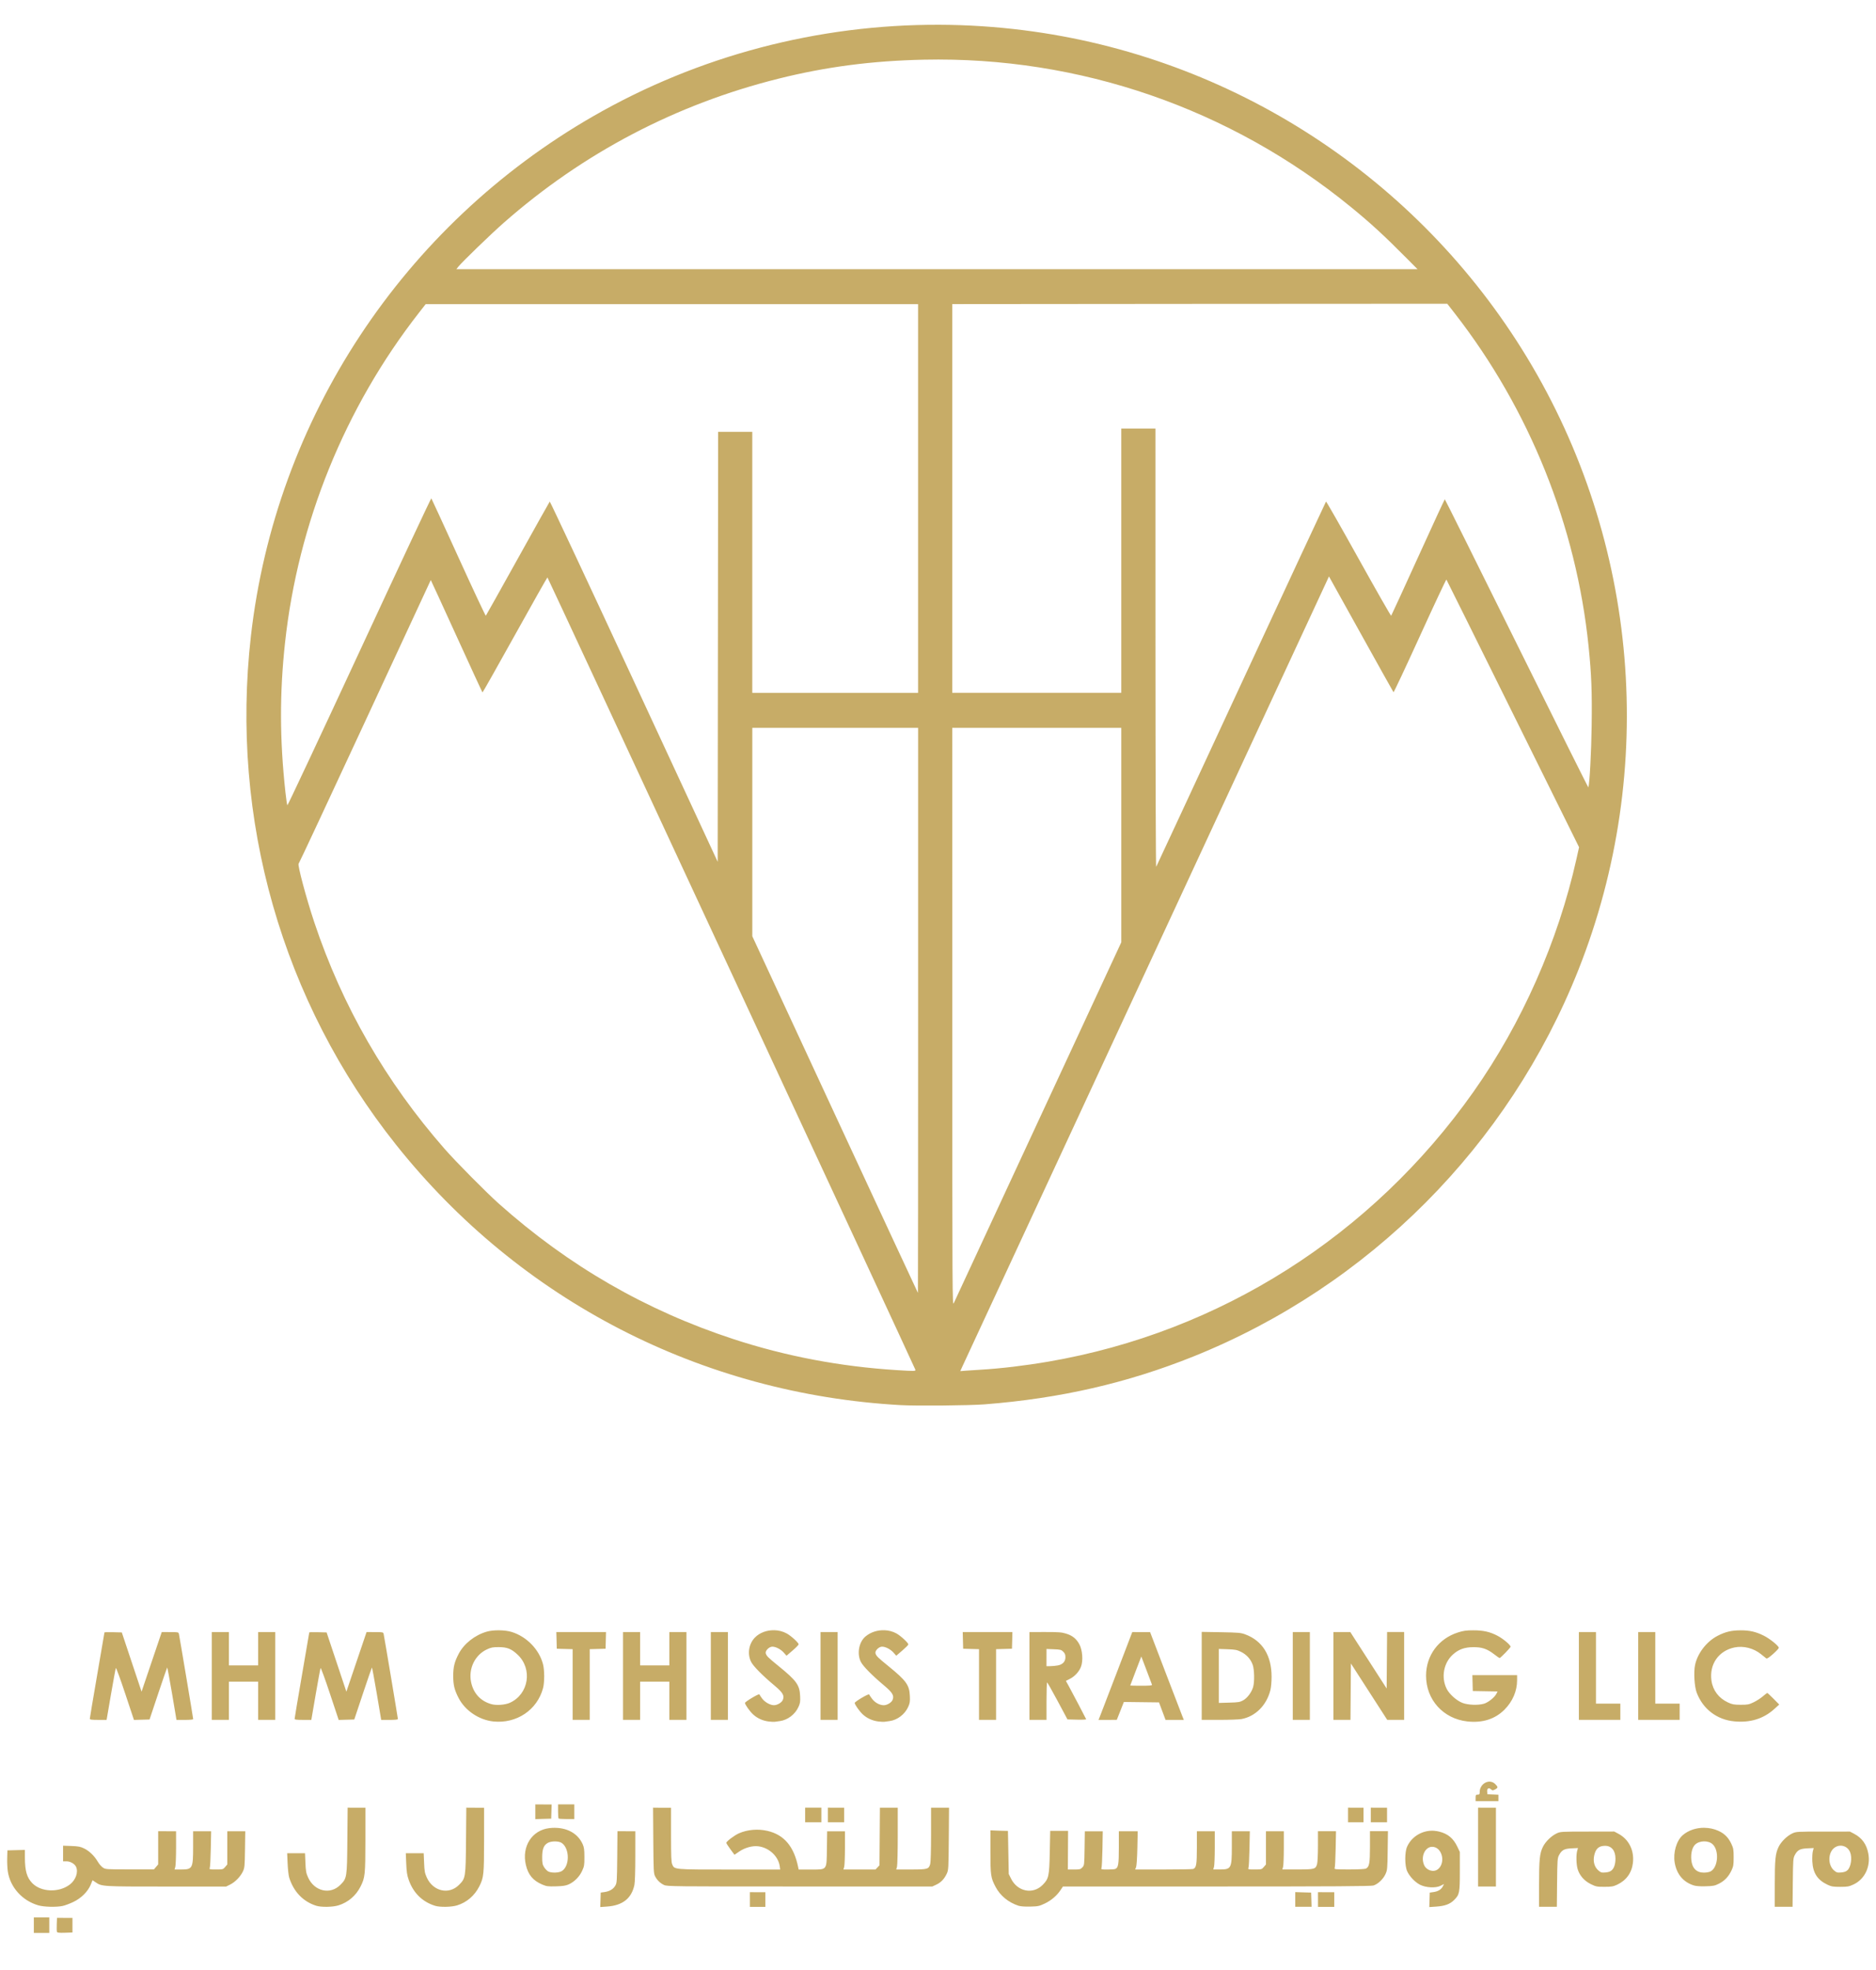 <?xml version="1.0" encoding="UTF-8" standalone="no"?>
<svg
   xmlns:dc="http://purl.org/dc/elements/1.1/"
   xmlns:cc="http://creativecommons.org/ns#"
   xmlns:rdf="http://www.w3.org/1999/02/22-rdf-syntax-ns#"
   xmlns:svg="http://www.w3.org/2000/svg"
   xmlns="http://www.w3.org/2000/svg"
   width="262"
   height="275"
   viewBox="0 0 69.321 72.76"
   version="1.1"
   id="svg8">
  <defs
     id="defs2" />
  <g
     id="layer4"
     style="display:none">
    <path
       id="path981"
       style="display:inline;fill:#ffffff;fill-opacity:1;stroke:none;stroke-width:1.219;stroke-miterlimit:4;stroke-dasharray:none;stop-color:#000000"
       d="M 33.865,0.209 C 25.44,0.384 17.283,4.947 12.698,12.013 c -4.883,7.289 -5.667,17.071 -2.05,25.058 3.461,7.929 11.085,13.852 19.635,15.208 8.112,1.414 16.801,-1.3 22.645,-7.108 6.186,-5.937 9.084,-15.037 7.474,-23.456 C 58.906,13.036 52.672,5.394 44.494,2.139 41.141,0.753 37.49,0.108 33.865,0.209 Z m 1.314,2.714 c 5.003,0.093 10.035,1.89 14.011,5.064 0.377,0.353 1.381,0.986 1.302,1.238 -10.632,0 -21.264,0 -31.896,0 4.414,-4.188 10.509,-6.467 16.583,-6.303 z m 18.014,9.098 c 3.143,4.044 4.933,9.143 4.906,14.272 -1.579,-3.169 -3.161,-6.336 -4.737,-9.506 -0.678,1.466 -1.358,2.931 -2.031,4.398 -0.783,-1.411 -1.581,-2.811 -2.407,-4.197 -1.836,3.942 -3.673,7.884 -5.504,11.828 -0.011,-4.568 -0.008,-9.135 -0.008,-13.703 -0.898,0 -1.797,0 -2.695,0 0,3.253 0,6.506 0,9.76 -1.605,0 -3.209,0 -4.814,0 0,-4.308 0,-8.615 0,-12.923 5.741,-0.003 11.482,-0.008 17.223,-0.013 z m -28.366,-0.071 c 2.794,0 5.588,0 8.382,0 0,4.308 0,8.615 0,12.923 -1.565,0 -3.13,0 -4.695,0 0,-3.214 0,-6.427 0,-9.641 -0.897,0 -1.795,0 -2.692,0 -0.003,4.454 -0.008,8.908 -0.013,13.362 -1.805,-3.881 -3.595,-7.768 -5.44,-11.629 -0.79,1.405 -1.572,2.814 -2.362,4.219 -0.687,-1.487 -1.369,-2.977 -2.052,-4.467 -1.65,3.416 -3.227,6.866 -4.835,10.302 -0.125,-3.778 0.736,-7.57 2.357,-10.907 0.747,-1.521 1.59,-2.855 2.603,-4.16 2.916,0 5.833,0 8.749,0 z m 24.835,11.817 c 0.628,1.111 1.251,2.232 1.875,3.348 0.667,-1.343 1.3,-2.702 1.925,-4.065 1.38,2.777 2.756,5.555 4.131,8.334 -0.887,4.185 -3.073,8.238 -5.956,11.235 -3.539,3.762 -8.592,6.423 -13.835,7.085 -1.116,0.352 -1.294,-0.045 -0.64,-0.978 4.002,-8.617 8.003,-17.235 12.002,-25.854 0.166,0.298 0.331,0.596 0.497,0.894 z M 32.691,49.85 C 24.419,49.258 16.739,43.879 13.297,36.342 c -0.649,-1.389 -1.165,-2.841 -1.525,-4.332 1.385,-2.958 2.772,-5.914 4.142,-8.879 0.611,1.339 1.233,2.673 1.851,4.01 0.8,-1.416 1.601,-2.832 2.402,-4.248 4.174,8.985 8.349,17.971 12.523,26.956 z M 30.863,27.599 c 0.73,0.098 1.845,-0.191 2.346,0.135 5.03e-4,5.594 4.81e-4,11.187 -0.005,16.781 -1.565,-3.364 -3.127,-6.73 -4.689,-10.095 0,-2.274 0,-4.547 0,-6.821 0.783,0 1.566,0 2.349,0 z m 7.448,0 c 0.756,0.092 1.877,-0.182 2.407,0.135 -0.039,2.34 0.077,4.714 -0.057,7.033 -1.584,3.407 -3.167,6.814 -4.751,10.221 -0.006,-5.797 -0.006,-11.593 -0.005,-17.39 0.802,0 1.605,0 2.407,0 z" />
  </g>
  <g
     id="layer3"
     style="display:none;opacity:1">
    <path
       id="path976"
       style="display:inline;fill:#ffffff;fill-opacity:1;stroke:none;stroke-width:1.219;stop-color:#000000"
       d="M 34.712,0.915 C 30.235,0.898 25.815,2.055 21.928,4.288 14.891,8.331 10.186,15.468 9.272,23.487 c -0.772,6.766 1.152,13.505 5.363,18.793 4.577,5.748 11.281,9.205 18.645,9.616 3.726,0.158 7.809,-0.609 10.812,-1.794 C 50.585,47.497 55.755,42.309 58.327,35.815 61.261,28.408 60.554,20.007 56.425,13.201 52.388,6.546 45.513,2.082 37.815,1.115 36.781,0.985 35.745,0.918 34.712,0.915 Z" />
  </g>
  <g
     id="layer1"
     style="display:inline">
    <path
       id="rect956"
       style="fill:none;fill-opacity:0;stroke:none;stroke-width:0.717;stop-color:#000000"
       d="M 34.712,0.915 C 30.235,0.898 25.815,2.055 21.928,4.288 14.891,8.331 10.186,15.468 9.272,23.487 c -0.772,6.766 1.152,13.505 5.363,18.793 4.577,5.748 11.281,9.205 18.645,9.616 0.589,0.033 2.554,0.015 3.108,-0.029 2.786,-0.218 5.26,-0.785 7.704,-1.765 C 50.585,47.497 55.755,42.309 58.327,35.815 61.261,28.408 60.554,20.007 56.425,13.201 52.388,6.546 45.513,2.082 37.815,1.115 36.781,0.985 35.745,0.918 34.712,0.915 Z M 34.136,2.204 c 5.751,-0.124 11.324,1.799 15.786,5.445 0.733,0.599 1.213,1.04 2.068,1.901 l 0.39,0.392 H 34.621 16.863 l 0.07,-0.089 C 17.065,9.683 18.141,8.644 18.611,8.23 21.548,5.648 24.98,3.849 28.775,2.903 30.527,2.467 32.223,2.245 34.136,2.204 Z m 19.342,9.014 0.281,0.36 c 2.76,3.548 4.489,7.852 4.942,12.299 0.106,1.043 0.13,1.679 0.113,2.922 -0.013,0.963 -0.074,2.117 -0.121,2.283 -0.004,0.014 -1.196,-2.375 -2.649,-5.309 -1.453,-2.933 -2.648,-5.333 -2.656,-5.333 -0.009,8.1e-5 -0.454,0.963 -0.989,2.14 -0.535,1.177 -0.983,2.15 -0.993,2.162 -0.01,0.012 -0.552,-0.936 -1.204,-2.108 -0.652,-1.172 -1.193,-2.121 -1.204,-2.11 -0.011,0.011 -1.421,3.041 -3.134,6.733 -1.713,3.692 -3.126,6.732 -3.141,6.757 -0.015,0.025 -0.026,-3.481 -0.027,-8.071 l -0.001,-8.116 h -0.631 -0.631 v 4.88 4.88 H 38.31 35.187 v -7.178 -7.178 l 9.145,-0.008 z m -37.749,0.015 h 9.098 9.098 v 7.178 7.178 h -3.063 -3.064 v -4.82 -4.82 h -0.631 -0.631 l -0.008,7.94 -0.008,7.941 -3.093,-6.663 c -1.701,-3.665 -3.102,-6.654 -3.113,-6.642 -0.011,0.011 -0.543,0.96 -1.181,2.108 -0.639,1.148 -1.17,2.097 -1.181,2.108 -0.011,0.011 -0.465,-0.955 -1.008,-2.148 -0.543,-1.192 -0.996,-2.177 -1.006,-2.188 -0.01,-0.011 -1.206,2.54 -2.658,5.67 -1.452,3.13 -2.649,5.68 -2.661,5.667 -0.012,-0.013 -0.044,-0.227 -0.071,-0.474 -0.214,-1.949 -0.218,-3.663 -0.016,-5.525 0.48,-4.422 2.211,-8.687 4.945,-12.187 z m 33.378,10.056 1.183,2.127 c 0.65,1.17 1.191,2.137 1.202,2.15 0.011,0.012 0.451,-0.924 0.978,-2.08 0.527,-1.156 0.967,-2.092 0.977,-2.08 0.01,0.012 1.117,2.242 2.46,4.954 l 2.442,4.931 -0.096,0.429 c -0.681,3.049 -2.018,6.073 -3.807,8.606 -3.754,5.315 -9.366,8.875 -15.702,9.963 -0.871,0.149 -1.764,0.256 -2.523,0.3 -0.165,0.009 -0.398,0.025 -0.519,0.034 l -0.218,0.017 0.072,-0.16 c 0.04,-0.088 3.075,-6.627 6.746,-14.531 3.671,-7.904 6.703,-14.436 6.739,-14.516 z m -28.879,0.036 c 0.015,7.53e-4 13.527,29.084 13.594,29.259 0.023,0.06 -0.019,0.061 -0.692,0.019 C 31.047,50.472 29.032,50.089 27.108,49.459 23.865,48.398 21.009,46.751 18.431,44.453 17.97,44.042 16.846,42.907 16.434,42.437 c -2.18,-2.488 -3.787,-5.28 -4.822,-8.379 -0.294,-0.881 -0.627,-2.128 -0.577,-2.16 0.016,-0.01 1.119,-2.369 2.453,-5.243 1.333,-2.874 2.427,-5.228 2.43,-5.232 0.003,-0.003 0.43,0.927 0.95,2.067 0.52,1.14 0.952,2.078 0.961,2.083 0.008,0.005 0.547,-0.95 1.198,-2.12 0.651,-1.171 1.192,-2.128 1.202,-2.128 z m 7.571,5.556 h 3.064 3.063 v 10.436 c 0,5.74 -0.003,10.436 -0.007,10.435 -0.004,-3.56e-4 -1.383,-2.964 -3.064,-6.587 l -3.056,-6.586 v -3.849 z m 7.388,0 h 3.123 3.123 v 3.961 3.961 l -3.067,6.603 c -1.687,3.632 -3.092,6.657 -3.122,6.723 -0.054,0.117 -0.055,-0.15 -0.056,-10.564 z" />
    <path
       id="rect970"
       style="fill:#c7ac67;fill-opacity:1;stroke:none;stroke-width:1.219;stroke-miterlimit:4;stroke-dasharray:none;stop-color:#000000"
       d="M 34.712,0.915 C 30.235,0.898 25.815,2.055 21.928,4.288 14.891,8.331 10.186,15.468 9.272,23.487 c -0.772,6.766 1.152,13.505 5.363,18.793 4.577,5.748 11.281,9.205 18.645,9.616 0.589,0.033 2.554,0.015 3.108,-0.029 2.786,-0.218 5.26,-0.785 7.704,-1.765 6.493,-2.605 11.663,-7.794 14.235,-14.288 C 61.261,28.408 60.554,20.007 56.425,13.201 52.388,6.546 45.513,2.082 37.815,1.115 36.781,0.985 35.745,0.918 34.712,0.915 Z M 34.136,2.204 c 5.751,-0.124 11.324,1.799 15.786,5.445 0.733,0.599 1.213,1.04 2.068,1.901 l 0.39,0.392 H 34.621 16.863 l 0.07,-0.089 c 0.133,-0.17 1.208,-1.209 1.679,-1.623 2.936,-2.582 6.369,-4.381 10.164,-5.327 1.752,-0.437 3.448,-0.658 5.361,-0.699 z m 19.342,9.014 0.281,0.36 c 2.76,3.548 4.489,7.852 4.942,12.299 0.106,1.043 0.13,1.679 0.113,2.922 -0.013,0.963 -0.074,2.117 -0.121,2.283 -0.004,0.014 -1.196,-2.375 -2.649,-5.309 -1.453,-2.933 -2.648,-5.333 -2.656,-5.333 -0.009,8.1e-5 -0.454,0.963 -0.989,2.14 -0.535,1.177 -0.983,2.15 -0.993,2.162 -0.01,0.012 -0.552,-0.936 -1.204,-2.108 -0.652,-1.172 -1.193,-2.121 -1.204,-2.11 -0.011,0.011 -1.421,3.041 -3.134,6.733 -1.713,3.692 -3.126,6.732 -3.141,6.757 -0.015,0.025 -0.026,-3.481 -0.027,-8.071 l -0.001,-8.116 h -0.631 -0.631 v 4.88 4.88 H 38.31 35.187 v -7.178 -7.178 l 9.145,-0.008 z m -37.749,0.015 h 9.098 9.098 v 7.178 7.178 h -3.063 -3.064 v -4.82 -4.82 h -0.631 -0.631 l -0.008,7.94 -0.008,7.941 -3.093,-6.663 c -1.701,-3.665 -3.102,-6.654 -3.113,-6.642 -0.011,0.012 -0.543,0.96 -1.181,2.108 -0.639,1.148 -1.17,2.097 -1.181,2.108 -0.011,0.011 -0.465,-0.955 -1.008,-2.148 -0.543,-1.192 -0.996,-2.177 -1.006,-2.188 -0.01,-0.011 -1.206,2.54 -2.658,5.67 -1.452,3.13 -2.65,5.68 -2.661,5.667 -0.012,-0.013 -0.044,-0.227 -0.071,-0.474 -0.214,-1.949 -0.218,-3.663 -0.016,-5.525 0.48,-4.422 2.211,-8.687 4.945,-12.187 z m 33.378,10.056 1.183,2.127 c 0.65,1.17 1.191,2.137 1.202,2.15 0.011,0.012 0.451,-0.924 0.978,-2.08 0.527,-1.156 0.967,-2.092 0.977,-2.08 0.01,0.012 1.117,2.242 2.46,4.954 l 2.442,4.931 -0.096,0.429 c -0.681,3.049 -2.018,6.073 -3.807,8.606 -3.754,5.315 -9.366,8.875 -15.702,9.963 -0.871,0.149 -1.764,0.256 -2.523,0.3 -0.165,0.009 -0.398,0.025 -0.519,0.034 l -0.218,0.017 0.072,-0.16 c 0.04,-0.088 3.075,-6.627 6.746,-14.531 3.671,-7.904 6.703,-14.436 6.739,-14.516 z m -28.879,0.036 c 0.015,7.52e-4 13.527,29.084 13.594,29.259 0.023,0.06 -0.019,0.061 -0.692,0.019 -2.083,-0.131 -4.098,-0.514 -6.022,-1.143 -3.243,-1.061 -6.1,-2.709 -8.677,-5.006 -0.461,-0.411 -1.585,-1.546 -1.997,-2.016 -2.18,-2.488 -3.787,-5.28 -4.822,-8.379 -0.294,-0.881 -0.627,-2.128 -0.577,-2.16 0.016,-0.01 1.119,-2.369 2.453,-5.243 1.333,-2.874 2.427,-5.228 2.43,-5.232 0.003,-0.003 0.43,0.927 0.95,2.067 0.52,1.14 0.952,2.078 0.961,2.083 0.008,0.005 0.547,-0.95 1.198,-2.12 0.651,-1.171 1.192,-2.128 1.202,-2.128 z m 7.571,5.556 h 3.064 3.063 v 10.436 c 0,5.74 -0.003,10.436 -0.007,10.435 -0.004,-3.58e-4 -1.383,-2.965 -3.064,-6.587 l -3.056,-6.586 v -3.849 z m 7.388,0 h 3.123 3.123 v 3.961 3.961 L 38.366,41.406 c -1.687,3.632 -3.092,6.657 -3.122,6.723 -0.054,0.117 -0.055,-0.15 -0.056,-10.564 z" />
    <path
       id="path986"
       style="fill:#c7ac67;fill-opacity:1;stroke-width:0.03"
       d="m 28.605,60.21 c -0.267,-0.005 -0.534,0.089 -0.71,0.27 -0.228,0.235 -0.286,0.606 -0.141,0.897 0.081,0.162 0.412,0.498 0.872,0.883 0.3,0.252 0.366,0.365 0.302,0.521 -0.041,0.101 -0.203,0.198 -0.331,0.198 -0.138,0 -0.337,-0.113 -0.436,-0.247 -0.05,-0.067 -0.094,-0.136 -0.1,-0.153 -0.013,-0.038 -0.533,0.271 -0.533,0.317 0,0.061 0.184,0.32 0.307,0.43 0.152,0.138 0.351,0.227 0.565,0.254 0.091,0.011 0.192,0.017 0.225,0.012 0.033,-0.005 0.119,-0.016 0.19,-0.026 0.29,-0.039 0.563,-0.245 0.689,-0.521 0.063,-0.137 0.071,-0.195 0.062,-0.406 -0.017,-0.405 -0.133,-0.566 -0.791,-1.101 -0.396,-0.322 -0.449,-0.374 -0.479,-0.474 -0.028,-0.093 0.125,-0.248 0.244,-0.247 0.13,0.001 0.315,0.098 0.424,0.223 l 0.099,0.112 0.222,-0.19 c 0.122,-0.105 0.224,-0.208 0.225,-0.23 0.003,-0.059 -0.277,-0.314 -0.442,-0.404 -0.141,-0.077 -0.302,-0.116 -0.462,-0.119 z m 4.08,7.16e-4 c -0.254,-0.011 -0.512,0.068 -0.705,0.231 -0.243,0.204 -0.321,0.635 -0.171,0.936 0.081,0.162 0.412,0.498 0.871,0.883 0.3,0.252 0.366,0.365 0.303,0.521 -0.04,0.099 -0.202,0.198 -0.325,0.198 -0.151,0 -0.323,-0.092 -0.429,-0.231 -0.056,-0.073 -0.106,-0.148 -0.113,-0.167 -0.013,-0.04 -0.533,0.266 -0.533,0.314 0,0.061 0.183,0.32 0.306,0.43 0.152,0.138 0.351,0.227 0.565,0.254 0.091,0.011 0.192,0.017 0.225,0.012 0.033,-0.005 0.119,-0.016 0.19,-0.026 0.29,-0.039 0.562,-0.245 0.689,-0.521 0.063,-0.137 0.072,-0.195 0.063,-0.406 -0.017,-0.405 -0.133,-0.566 -0.791,-1.101 -0.396,-0.322 -0.449,-0.374 -0.479,-0.474 -0.028,-0.093 0.125,-0.248 0.244,-0.247 0.13,0.001 0.315,0.098 0.424,0.223 l 0.099,0.112 0.222,-0.19 c 0.122,-0.105 0.223,-0.206 0.224,-0.226 0.003,-0.058 -0.282,-0.321 -0.441,-0.408 -0.134,-0.073 -0.284,-0.112 -0.437,-0.118 z m -14.239,0.002 c -0.169,-0.002 -0.337,0.014 -0.46,0.05 -0.442,0.128 -0.841,0.443 -1.038,0.82 -0.154,0.295 -0.201,0.484 -0.201,0.816 0,0.333 0.046,0.522 0.203,0.822 0.241,0.461 0.754,0.805 1.283,0.859 0.855,0.088 1.618,-0.424 1.833,-1.23 0.057,-0.215 0.057,-0.662 -0.001,-0.885 -0.142,-0.544 -0.601,-1.017 -1.155,-1.19 -0.125,-0.039 -0.294,-0.06 -0.463,-0.062 z m 35.994,7.18e-4 c -0.259,0 -0.365,0.015 -0.561,0.077 -0.722,0.228 -1.184,0.852 -1.184,1.599 0,0.887 0.635,1.59 1.524,1.689 h 7.18e-4 c 0.559,0.062 1.023,-0.085 1.372,-0.434 0.301,-0.301 0.467,-0.687 0.467,-1.086 v -0.189 h -0.827 -0.826 l 0.008,0.293 0.008,0.293 0.458,0.008 0.458,0.008 -0.044,0.086 c -0.07,0.136 -0.303,0.321 -0.46,0.367 -0.218,0.063 -0.589,0.049 -0.796,-0.031 -0.213,-0.082 -0.48,-0.321 -0.579,-0.515 -0.214,-0.423 -0.118,-0.96 0.229,-1.272 0.21,-0.189 0.428,-0.268 0.747,-0.271 0.323,-0.003 0.512,0.06 0.768,0.256 0.105,0.081 0.199,0.147 0.208,0.147 0.035,0 0.407,-0.383 0.407,-0.419 0,-0.065 -0.275,-0.296 -0.481,-0.404 -0.28,-0.147 -0.522,-0.202 -0.898,-0.202 z m 9.877,0.001 c -0.339,0 -0.561,0.053 -0.853,0.204 -0.405,0.21 -0.74,0.646 -0.83,1.08 -0.055,0.264 -0.023,0.793 0.061,1.015 0.23,0.608 0.747,1.003 1.393,1.063 0.588,0.055 1.078,-0.097 1.476,-0.458 l 0.181,-0.164 -0.21,-0.213 c -0.115,-0.117 -0.219,-0.213 -0.231,-0.213 -0.012,0 -0.086,0.056 -0.166,0.125 -0.079,0.069 -0.232,0.167 -0.339,0.218 -0.176,0.084 -0.223,0.093 -0.481,0.092 -0.246,-0.001 -0.31,-0.013 -0.465,-0.085 -0.341,-0.157 -0.561,-0.447 -0.612,-0.807 -0.085,-0.601 0.264,-1.104 0.851,-1.225 0.333,-0.069 0.708,0.027 0.982,0.25 0.085,0.069 0.171,0.138 0.192,0.153 0.027,0.02 0.1,-0.027 0.251,-0.161 0.117,-0.104 0.213,-0.206 0.213,-0.228 0,-0.069 -0.329,-0.336 -0.551,-0.447 -0.294,-0.147 -0.522,-0.2 -0.86,-0.2 z m -19.912,0.057 v 1.624 1.625 h 0.657 c 0.361,-4e-6 0.728,-0.013 0.816,-0.03 0.514,-0.098 0.922,-0.506 1.064,-1.065 0.027,-0.104 0.045,-0.311 0.045,-0.496 0,-0.789 -0.339,-1.333 -0.978,-1.568 -0.159,-0.059 -0.252,-0.066 -0.891,-0.078 z m -38.428,0.006 -0.373,1.101 -0.373,1.101 -0.365,-1.094 -0.365,-1.094 -0.32,-0.008 c -0.176,-0.005 -0.321,-0.001 -0.321,0.008 0,0.009 -0.122,0.72 -0.271,1.581 -0.149,0.861 -0.27,1.584 -0.27,1.607 0,0.033 0.065,0.042 0.309,0.042 H 3.939 L 4.1,62.582 c 0.089,-0.516 0.17,-0.955 0.181,-0.975 0.011,-0.02 0.166,0.403 0.344,0.94 l 0.325,0.976 0.288,-0.008 0.288,-0.008 0.318,-0.952 c 0.175,-0.523 0.325,-0.958 0.333,-0.966 0.009,-0.008 0.089,0.423 0.18,0.959 l 0.164,0.974 h 0.308 c 0.196,-3e-6 0.309,-0.011 0.309,-0.031 0,-0.035 -0.503,-3.038 -0.527,-3.144 -0.014,-0.065 -0.028,-0.068 -0.323,-0.068 z m 1.849,0 v 1.621 1.622 H 8.143 8.458 V 62.814 62.109 H 8.998 9.539 v 0.705 0.706 H 9.855 10.17 V 61.898 60.277 H 9.855 9.539 v 0.616 0.616 H 8.998 8.458 V 60.893 60.277 H 8.143 Z m 5.719,0 -0.373,1.101 -0.373,1.101 -0.365,-1.094 -0.365,-1.094 -0.32,-0.008 c -0.176,-0.005 -0.321,-0.001 -0.321,0.008 0,0.009 -0.122,0.72 -0.271,1.581 -0.149,0.861 -0.27,1.584 -0.27,1.607 0,0.033 0.065,0.042 0.309,0.042 h 0.308 l 0.161,-0.938 c 0.089,-0.516 0.17,-0.955 0.181,-0.976 0.011,-0.02 0.166,0.403 0.344,0.94 l 0.325,0.976 0.288,-0.008 0.288,-0.008 0.318,-0.952 c 0.175,-0.523 0.325,-0.958 0.333,-0.966 0.009,-0.008 0.089,0.423 0.18,0.959 l 0.164,0.974 h 0.308 c 0.196,-3e-6 0.309,-0.011 0.309,-0.031 0,-0.035 -0.503,-3.038 -0.527,-3.144 -0.014,-0.065 -0.028,-0.068 -0.323,-0.068 z m 7.012,0 0.009,0.308 0.008,0.308 0.293,0.008 0.293,0.008 v 1.306 1.305 h 0.315 0.316 v -1.305 -1.306 l 0.293,-0.008 0.293,-0.008 0.008,-0.308 0.008,-0.308 H 21.477 Z m 2.465,0 v 1.621 1.622 h 0.315 0.316 v -0.706 -0.705 h 0.54 0.541 v 0.705 0.706 h 0.315 0.316 v -1.622 -1.621 h -0.316 -0.315 v 0.616 0.616 h -0.541 -0.54 v -0.616 -0.616 h -0.316 z m 3.244,0 v 1.621 1.622 h 0.315 0.316 v -1.622 -1.621 h -0.316 z m 4.054,0 v 1.621 1.622 h 0.316 0.316 v -1.622 -1.621 h -0.316 z m 5.254,0 0.008,0.308 0.008,0.308 0.293,0.008 0.293,0.008 v 1.306 1.305 h 0.316 0.315 v -1.305 -1.306 l 0.293,-0.008 0.293,-0.008 0.009,-0.308 0.008,-0.308 h -0.918 z m 2.465,0 v 1.621 1.622 h 0.316 0.315 v -0.691 c 0,-0.38 0.01,-0.691 0.022,-0.691 0.012,2.07e-4 0.187,0.308 0.388,0.684 l 0.365,0.682 0.351,0.009 c 0.193,0.005 0.346,-0.003 0.34,-0.016 -0.02,-0.048 -0.546,-1.048 -0.647,-1.23 l -0.103,-0.186 0.146,-0.074 c 0.182,-0.092 0.343,-0.267 0.412,-0.449 0.084,-0.219 0.055,-0.616 -0.059,-0.827 -0.114,-0.209 -0.255,-0.323 -0.491,-0.396 -0.162,-0.05 -0.278,-0.059 -0.773,-0.059 z m 9.731,0 v 1.621 1.622 h 0.316 0.315 v -1.622 -1.621 h -0.315 z m 1.502,0 v 1.621 1.622 h 0.315 0.315 l 0.008,-1.041 0.008,-1.041 0.39,0.605 c 0.215,0.333 0.517,0.802 0.671,1.041 l 0.28,0.435 h 0.313 0.313 v -1.622 -1.621 H 51.57 51.255 l -0.008,1.043 -0.008,1.043 -0.493,-0.766 C 50.475,61.177 50.173,60.707 50.074,60.555 l -0.178,-0.278 h -0.312 z m 9.07,0 v 1.621 1.622 h 0.766 0.766 v -0.3 -0.3 h -0.45 -0.451 V 61.598 60.277 H 58.657 Z m 2.192,0 v 1.621 1.622 h 0.766 0.766 v -0.3 -0.3 h -0.45 -0.451 v -1.322 -1.321 h -0.316 z m -18.695,7.17e-4 -0.566,1.479 c -0.311,0.813 -0.592,1.543 -0.623,1.621 l -0.057,0.143 h 0.337 l 0.337,-7.17e-4 0.131,-0.33 0.131,-0.331 0.649,0.008 0.649,0.008 0.121,0.323 0.121,0.323 h 0.338 l 0.337,7.18e-4 -0.057,-0.143 c -0.031,-0.078 -0.311,-0.808 -0.623,-1.621 l -0.566,-1.479 h -0.33 z m -23.411,0.556 c 0.31,3.58e-4 0.467,0.062 0.694,0.274 0.569,0.529 0.417,1.472 -0.287,1.784 -0.174,0.077 -0.498,0.1 -0.679,0.048 -0.4,-0.113 -0.663,-0.4 -0.749,-0.815 -0.102,-0.497 0.143,-1.002 0.586,-1.208 0.153,-0.071 0.219,-0.084 0.435,-0.083 z m 26.609,0.067 0.323,0.011 c 0.28,0.01 0.346,0.022 0.495,0.095 0.207,0.101 0.363,0.274 0.435,0.482 0.062,0.181 0.07,0.628 0.015,0.819 -0.056,0.194 -0.214,0.405 -0.366,0.49 -0.121,0.067 -0.176,0.077 -0.518,0.086 l -0.383,0.011 v -0.997 z m -6.367,7.16e-4 0.269,0.011 c 0.245,0.009 0.277,0.018 0.35,0.09 0.061,0.061 0.08,0.109 0.08,0.205 0,0.16 -0.1,0.268 -0.283,0.303 v -7.17e-4 c -0.072,0.014 -0.195,0.026 -0.274,0.027 l -0.143,0.001 v -0.318 z m 3.503,0.278 0.191,0.502 c 0.105,0.276 0.196,0.519 0.204,0.54 0.01,0.029 -0.082,0.038 -0.395,0.038 -0.225,0 -0.409,-0.004 -0.409,-0.008 2.94e-4,-0.004 0.093,-0.247 0.205,-0.54 z m 12.898,4.623 c -0.191,-0.021 -0.394,0.145 -0.394,0.387 0,0.079 -0.012,0.093 -0.076,0.093 -0.068,0 -0.075,0.012 -0.075,0.12 v 0.12 h 0.421 0.421 v -0.118 -0.119 l -0.203,-0.009 -0.202,-0.008 -0.01,-0.098 c -0.011,-0.118 0.059,-0.16 0.143,-0.084 0.052,0.047 0.063,0.047 0.149,0.003 0.115,-0.06 0.116,-0.088 0.005,-0.199 -0.053,-0.053 -0.115,-0.08 -0.178,-0.087 z M 19.781,66.643 v 0.272 0.272 l 0.293,-0.009 0.293,-0.008 0.009,-0.262 0.008,-0.263 h -0.302 z m 0.84,0 v 0.251 c 0,0.138 0.009,0.259 0.02,0.27 0.011,0.011 0.146,0.02 0.3,0.02 h 0.281 V 66.914 66.643 h -0.301 z m -7.775,0.12 -0.011,1.209 c -0.012,1.383 -0.015,1.399 -0.262,1.646 -0.372,0.372 -0.958,0.235 -1.188,-0.276 -0.073,-0.162 -0.087,-0.238 -0.099,-0.542 l -0.015,-0.354 h -0.33 -0.33 l 0.017,0.383 c 0.009,0.211 0.036,0.444 0.059,0.519 0.164,0.52 0.514,0.885 0.998,1.038 h 7.17e-4 c 0.187,0.059 0.609,0.052 0.823,-0.015 0.355,-0.111 0.643,-0.355 0.812,-0.691 0.17,-0.336 0.18,-0.441 0.181,-1.738 l 7.16e-4,-1.178 h -0.328 z m 4.385,0 -0.011,1.209 c -0.012,1.383 -0.015,1.399 -0.262,1.646 -0.372,0.372 -0.958,0.235 -1.188,-0.276 -0.073,-0.162 -0.087,-0.238 -0.099,-0.542 l -0.015,-0.354 h -0.33 -0.331 l 0.016,0.383 c 0.012,0.301 0.031,0.429 0.09,0.596 0.168,0.483 0.5,0.812 0.969,0.961 0.187,0.059 0.61,0.052 0.824,-0.015 0.355,-0.11 0.643,-0.358 0.817,-0.701 0.164,-0.325 0.176,-0.437 0.176,-1.727 l 7.17e-4,-1.178 h -0.329 z m 6.901,0 0.008,1.209 c 0.008,1.104 0.014,1.219 0.064,1.32 0.074,0.148 0.189,0.26 0.335,0.328 0.115,0.053 0.331,0.055 5.015,0.055 l 4.895,7.17e-4 0.152,-0.071 c 0.17,-0.079 0.294,-0.21 0.386,-0.409 0.06,-0.128 0.063,-0.192 0.072,-1.284 l 0.009,-1.148 h -0.332 -0.332 v 0.983 c -1.09e-4,0.584 -0.013,1.03 -0.031,1.096 -0.053,0.192 -0.093,0.204 -0.709,0.204 h -0.547 l 0.028,-0.098 c 0.015,-0.054 0.028,-0.567 0.028,-1.141 v -1.044 h -0.329 -0.33 l -0.008,1.064 -0.008,1.064 -0.073,0.078 -0.073,0.078 h -0.593 -0.593 l 0.028,-0.098 c 0.015,-0.054 0.028,-0.371 0.028,-0.705 v -0.608 h -0.329 -0.329 l -0.009,0.628 c -0.012,0.827 0.022,0.784 -0.599,0.784 h -0.445 l -0.017,-0.083 c -0.156,-0.769 -0.519,-1.2 -1.132,-1.344 -0.35,-0.083 -0.748,-0.049 -1.059,0.09 -0.167,0.074 -0.465,0.299 -0.465,0.351 0,0.018 0.068,0.125 0.151,0.237 l 0.151,0.204 0.172,-0.118 c 0.212,-0.145 0.495,-0.223 0.71,-0.195 0.399,0.051 0.741,0.371 0.791,0.742 l 0.015,0.116 H 26.961 c -2.08,0 -2.039,0.004 -2.122,-0.193 -0.036,-0.085 -0.043,-0.294 -0.043,-1.097 v -0.992 h -0.332 z m 5.619,0 v 0.27 0.27 h 0.3 0.3 v -0.27 -0.27 h -0.3 z m 0.841,0 v 0.27 0.27 h 0.3 0.3 V 67.034 66.764 h -0.3 z m 19.22,0 v 0.27 0.27 h 0.286 0.286 V 67.034 66.764 h -0.286 z m 0.841,0 v 0.27 0.27 h 0.3 0.3 V 67.034 66.764 h -0.3 z m 3.964,0 v 1.456 1.457 h 0.33 0.33 V 68.22 66.764 h -0.33 z m 8.358,0.743 c -0.297,-0.002 -0.591,0.094 -0.798,0.276 -0.23,0.202 -0.358,0.645 -0.294,1.015 0.074,0.425 0.314,0.712 0.7,0.837 0.084,0.027 0.235,0.039 0.443,0.033 0.278,-0.007 0.336,-0.019 0.489,-0.095 0.209,-0.104 0.36,-0.263 0.467,-0.492 0.07,-0.149 0.079,-0.206 0.079,-0.484 0,-0.283 -0.009,-0.334 -0.084,-0.495 -0.11,-0.235 -0.256,-0.382 -0.483,-0.484 -0.163,-0.073 -0.342,-0.109 -0.52,-0.11 z m -42.466,0.001 c -0.068,-7.16e-4 -0.137,0.004 -0.209,0.012 -0.643,0.075 -1.028,0.677 -0.868,1.36 0.086,0.367 0.266,0.581 0.61,0.726 0.155,0.065 0.209,0.072 0.504,0.064 0.257,-0.007 0.362,-0.024 0.471,-0.073 0.208,-0.094 0.394,-0.281 0.493,-0.497 0.079,-0.172 0.086,-0.216 0.085,-0.519 -0.001,-0.271 -0.013,-0.355 -0.066,-0.472 -0.172,-0.379 -0.547,-0.596 -1.02,-0.6 z m 16.089,0.094 v 0.791 c 0,0.871 0.013,0.962 0.19,1.297 0.172,0.326 0.473,0.573 0.845,0.696 h 7.17e-4 c 0.077,0.025 0.235,0.037 0.435,0.032 0.292,-0.007 0.332,-0.016 0.542,-0.115 0.237,-0.113 0.446,-0.293 0.586,-0.505 l 0.081,-0.122 h 5.676 c 4.264,0 5.706,-0.009 5.794,-0.036 0.167,-0.05 0.363,-0.234 0.448,-0.421 0.068,-0.151 0.072,-0.195 0.081,-0.872 l 0.01,-0.714 h -0.332 -0.332 v 0.572 c 0,0.608 -0.024,0.743 -0.146,0.808 -0.037,0.02 -0.277,0.033 -0.621,0.033 -0.523,0 -0.559,-0.004 -0.537,-0.053 0.013,-0.029 0.029,-0.346 0.036,-0.705 l 0.013,-0.654 h -0.334 -0.333 v 0.549 c -1.08e-4,0.301 -0.014,0.598 -0.031,0.66 -0.054,0.193 -0.092,0.203 -0.724,0.203 H 47.384 l 0.028,-0.097 c 0.015,-0.054 0.027,-0.371 0.027,-0.705 v -0.609 h -0.33 -0.33 v 0.614 0.613 l -0.078,0.092 c -0.076,0.09 -0.085,0.093 -0.334,0.093 -0.252,0 -0.256,-0.001 -0.233,-0.068 0.013,-0.037 0.029,-0.355 0.036,-0.706 l 0.013,-0.638 h -0.332 -0.333 v 0.572 c 0,0.801 -0.021,0.84 -0.446,0.84 H 44.832 l 0.028,-0.098 c 0.015,-0.054 0.028,-0.371 0.028,-0.705 V 67.634 H 44.557 44.226 v 0.603 c 0,0.627 -0.021,0.746 -0.136,0.791 -0.027,0.01 -0.52,0.019 -1.097,0.019 h -1.048 l 0.034,-0.083 c 0.02,-0.048 0.04,-0.342 0.048,-0.705 l 0.013,-0.624 h -0.348 -0.349 v 0.603 c 0,0.627 -0.021,0.746 -0.136,0.791 -0.027,0.01 -0.157,0.019 -0.29,0.019 -0.219,0 -0.238,-0.005 -0.216,-0.053 0.013,-0.029 0.029,-0.346 0.036,-0.705 l 0.011,-0.654 H 40.417 40.086 l -0.009,0.628 c -0.009,0.618 -0.011,0.63 -0.083,0.706 -0.066,0.07 -0.094,0.078 -0.304,0.078 h -0.231 l 0.004,-0.714 0.004,-0.713 h -0.33 -0.33 l -0.016,0.781 c -0.019,0.904 -0.038,0.988 -0.267,1.218 -0.359,0.359 -0.928,0.244 -1.164,-0.235 l -0.085,-0.171 -0.015,-0.796 -0.015,-0.796 -0.323,-0.008 z m 16.402,0.016 c -0.42,-0.031 -0.826,0.196 -1.003,0.582 -0.094,0.204 -0.093,0.708 7.16e-4,0.913 0.088,0.192 0.289,0.403 0.472,0.497 0.219,0.112 0.584,0.131 0.763,0.039 l 0.127,-0.065 -0.045,0.087 c -0.06,0.117 -0.176,0.187 -0.344,0.211 l -0.139,0.02 -0.008,0.267 -0.009,0.267 0.249,-0.017 c 0.328,-0.022 0.516,-0.091 0.671,-0.247 0.196,-0.196 0.209,-0.262 0.209,-1.066 v -0.705 l -0.093,-0.195 c -0.147,-0.309 -0.346,-0.475 -0.668,-0.557 -0.06,-0.015 -0.121,-0.025 -0.181,-0.029 z m -47.155,0.015 v 0.614 0.613 l -0.078,0.092 -0.078,0.092 H 4.796 c -0.877,0 -0.896,-7.16e-4 -0.994,-0.067 C 3.747,68.941 3.663,68.844 3.615,68.761 3.491,68.548 3.304,68.366 3.113,68.272 2.974,68.204 2.899,68.189 2.639,68.179 l -0.308,-0.011 v 0.289 0.288 H 2.458 c 0.142,0 0.302,0.093 0.353,0.204 0.09,0.197 -0.013,0.487 -0.232,0.654 C 2.179,69.909 1.52,69.885 1.195,69.554 0.993,69.348 0.92,69.095 0.92,68.604 V 68.324 l -0.323,0.008 -0.323,0.008 -0.008,0.285 c -0.005,0.157 0.005,0.38 0.023,0.495 0.089,0.587 0.535,1.08 1.127,1.251 0.21,0.06 0.656,0.072 0.892,0.024 0.088,-0.018 0.269,-0.085 0.402,-0.149 0.291,-0.139 0.537,-0.383 0.642,-0.638 l 0.068,-0.164 0.106,0.071 c 0.239,0.162 0.229,0.162 2.619,0.162 h 2.211 l 0.154,-0.077 c 0.184,-0.092 0.38,-0.296 0.469,-0.488 0.059,-0.128 0.066,-0.199 0.074,-0.809 l 0.01,-0.668 H 8.73 8.398 v 0.614 0.613 l -0.078,0.092 c -0.076,0.09 -0.085,0.092 -0.334,0.092 -0.252,0 -0.256,-7.16e-4 -0.233,-0.067 0.013,-0.037 0.029,-0.355 0.036,-0.706 l 0.013,-0.638 H 7.469 7.136 v 0.572 c -4e-7,0.801 -0.02,0.84 -0.446,0.84 H 6.45 l 0.028,-0.097 c 0.015,-0.054 0.028,-0.371 0.028,-0.705 V 67.634 H 6.175 Z m 16.971,0 -0.008,0.954 c -0.009,0.896 -0.013,0.96 -0.071,1.057 -0.076,0.13 -0.21,0.21 -0.396,0.237 l -0.143,0.02 -0.008,0.267 -0.009,0.267 0.251,-0.018 c 0.576,-0.041 0.904,-0.3 1.01,-0.796 0.021,-0.098 0.034,-0.511 0.034,-1.073 V 67.634 H 23.145 Z m 35.841,0.015 c -0.955,0 -0.996,0.002 -1.132,0.065 -0.196,0.09 -0.419,0.307 -0.513,0.5 -0.118,0.242 -0.141,0.466 -0.141,1.38 v 0.833 h 0.328 0.329 l 0.009,-0.894 c 0.009,-0.835 0.013,-0.901 0.071,-1.012 0.1,-0.19 0.191,-0.24 0.464,-0.253 l 0.237,-0.011 -0.029,0.1 c -0.043,0.151 -0.035,0.506 0.017,0.679 0.07,0.235 0.245,0.434 0.486,0.553 0.19,0.093 0.224,0.1 0.505,0.1 0.261,-1.32e-4 0.323,-0.011 0.467,-0.078 0.338,-0.158 0.541,-0.438 0.584,-0.805 0.054,-0.464 -0.151,-0.873 -0.54,-1.079 l -0.15,-0.08 z m 8.71,0 c -0.955,0 -0.996,0.002 -1.133,0.065 -0.196,0.09 -0.418,0.307 -0.512,0.5 -0.118,0.242 -0.141,0.466 -0.141,1.38 l -7.16e-4,0.833 h 0.329 0.329 l 0.009,-0.894 c 0.009,-0.835 0.013,-0.901 0.071,-1.012 0.1,-0.19 0.191,-0.24 0.464,-0.253 l 0.237,-0.011 -0.031,0.115 c -0.017,0.063 -0.026,0.232 -0.02,0.374 0.021,0.431 0.189,0.691 0.563,0.866 0.145,0.068 0.206,0.078 0.467,0.078 0.267,-2.42e-4 0.321,-0.009 0.488,-0.086 0.417,-0.192 0.641,-0.656 0.551,-1.143 -0.063,-0.341 -0.231,-0.576 -0.523,-0.73 l -0.156,-0.082 z m -4.405,0.361 c 0.122,-0.003 0.244,0.033 0.323,0.106 0.25,0.235 0.201,0.86 -0.078,1.005 -0.047,0.024 -0.157,0.044 -0.245,0.044 -0.277,-3.42e-4 -0.438,-0.165 -0.466,-0.477 -0.021,-0.236 0.034,-0.456 0.141,-0.558 0.081,-0.077 0.204,-0.118 0.326,-0.12 z m -42.452,0.002 c 0.102,7.16e-4 0.2,0.021 0.255,0.062 0.291,0.212 0.288,0.855 -0.006,1.034 -0.113,0.069 -0.386,0.076 -0.504,0.012 -0.044,-0.024 -0.111,-0.095 -0.15,-0.157 -0.059,-0.096 -0.07,-0.152 -0.07,-0.368 1.8e-4,-0.297 0.054,-0.438 0.201,-0.525 0.067,-0.039 0.171,-0.059 0.273,-0.058 z m 47.501,0.157 c 0.146,-0.001 0.288,0.083 0.351,0.235 0.085,0.204 0.037,0.548 -0.094,0.671 -0.053,0.05 -0.121,0.074 -0.235,0.084 -0.146,0.012 -0.17,0.004 -0.268,-0.081 -0.219,-0.192 -0.222,-0.621 -0.005,-0.812 0.075,-0.065 0.163,-0.097 0.251,-0.097 z m -8.698,0.006 c 0.236,0 0.382,0.181 0.381,0.472 -2.28e-4,0.199 -0.047,0.345 -0.135,0.428 -0.053,0.05 -0.121,0.074 -0.235,0.084 -0.146,0.012 -0.17,0.004 -0.268,-0.081 -0.142,-0.125 -0.197,-0.332 -0.146,-0.554 0.057,-0.249 0.173,-0.349 0.402,-0.349 z m -6.439,0.041 c 0.033,-0.006 0.069,-0.005 0.106,0.001 0.33,0.062 0.431,0.604 0.153,0.823 -0.161,0.126 -0.427,0.044 -0.512,-0.16 -0.123,-0.295 0.02,-0.624 0.254,-0.665 z m -5.012,1.668 v 0.272 0.271 h 0.301 0.302 l -0.008,-0.262 -0.008,-0.263 -0.293,-0.008 z m -20.152,0.002 V 70.157 70.428 h 0.285 0.286 v -0.271 -0.27 h -0.286 z m 20.992,0 V 70.157 70.428 h 0.3 0.301 V 70.157 69.887 H 49.002 Z M 1.25,70.818 v 0.285 0.286 H 1.536 1.821 V 71.103 70.818 H 1.536 Z m 0.856,0.015 -0.009,0.238 c -0.005,0.131 -0.002,0.256 0.007,0.279 0.012,0.032 0.08,0.04 0.295,0.033 l 0.278,-0.009 v -0.27 -0.27 H 2.392 Z" />
  </g>
</svg>
